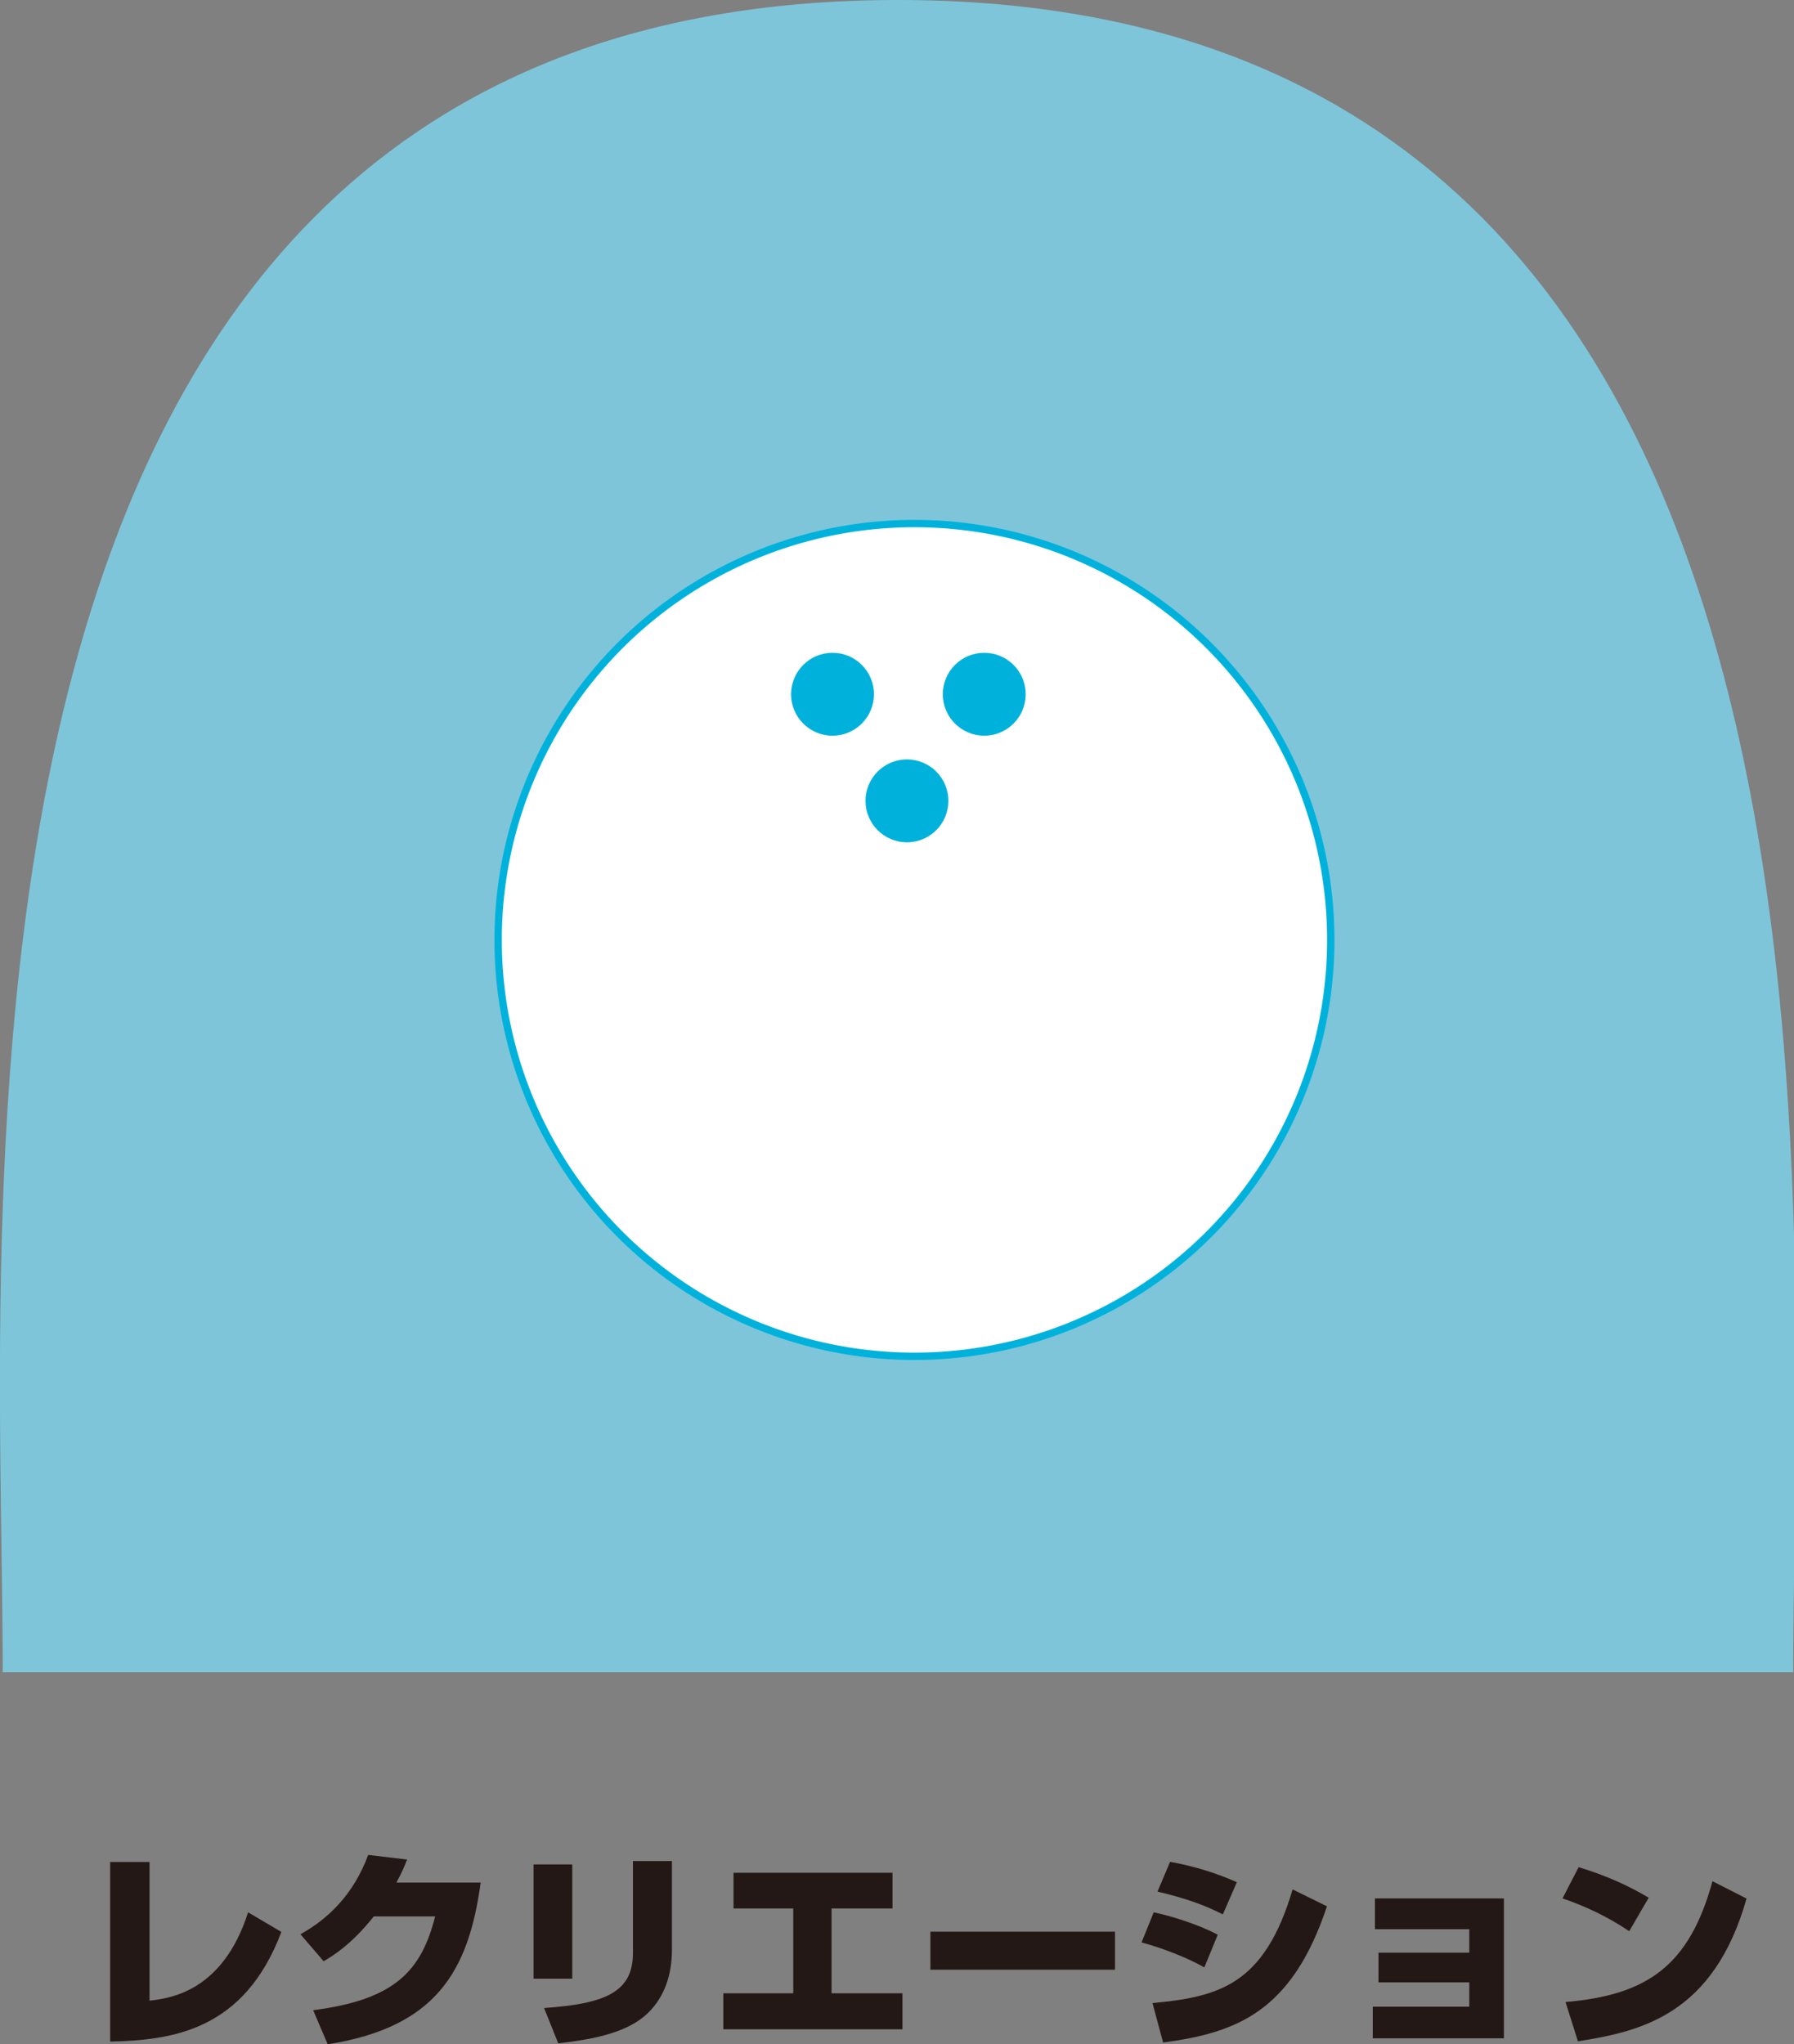 <?xml version="1.0" encoding="UTF-8"?><svg id="_レイヤー_2" xmlns="http://www.w3.org/2000/svg" viewBox="0 0 131.6 149.94"><rect x="0" y="0" width="131.6" height="149.94" fill="#808080" stroke="none"/><defs><style>.cls-1{fill:#00b2db;}.cls-2{fill:#7ec5da;}.cls-3{fill:#231815;}.cls-4{fill:#fff;stroke:#00b2db;stroke-miterlimit:10;stroke-width:.54px;}</style></defs><g id="_レイヤー_10"><g><g><path class="cls-2" d="m.2,122.65C.2,87.64-7.12,0,65.87,0s65.67,87.64,65.67,122.65"/><circle class="cls-4" cx="67.08" cy="68.94" r="30.54"/><circle class="cls-1" cx="61.07" cy="50.92" r="3.04"/><circle class="cls-1" cx="72.2" cy="50.92" r="3.04"/><circle class="cls-1" cx="66.53" cy="58.74" r="3.04"/></g><g><path class="cls-3" d="m10.97,146.74c1.46-.17,5.36-.63,7.23-6.48l2.44,1.44c-2.73,7.23-7.98,7.94-12.56,8.04v-13.17h2.89v10.16Z"/><path class="cls-3" d="m35.26,138.07c-.89,6.57-3.32,10.62-11.22,11.87l-1.07-2.5c6.02-.77,7.94-2.9,8.95-6.88h-4.5c-1.66,2.09-3.02,2.9-3.68,3.29l-1.7-1.98c2-1.12,3.87-2.86,4.97-5.82l2.85.34c-.18.49-.4.98-.78,1.69h6.19Z"/><path class="cls-3" d="m41.98,145.13h-2.84v-8.38h2.84v8.38Zm7.31-2.12c0,1.87-.57,3.68-2.09,4.93-1.57,1.26-3.99,1.67-6.25,1.93l-1.04-2.59c4.5-.31,6.52-1.17,6.52-4.04v-6.74h2.86v6.51Z"/><path class="cls-3" d="m65.47,137.36v2.62h-4.47v6.22h5.2v2.64h-13.14v-2.64h5.13v-6.22h-4.38v-2.62h11.65Z"/><path class="cls-3" d="m81.79,141.68v2.79h-13.54v-2.79h13.54Z"/><path class="cls-3" d="m88.34,144.3c-1.14-.66-2.99-1.4-4.6-1.83l.89-2.21c1.33.28,3.27.89,4.7,1.64l-.98,2.39Zm-3.81,2.62c4.8-.46,8.21-1.26,10.29-8.34l2.52,1.24c-2.58,7.75-6.63,9.27-12.02,9.99l-.78-2.9Zm5.17-6.51c-1.35-.68-2.62-1.15-4.79-1.67l.92-2.18c1.81.31,3.53.88,4.9,1.49l-1.03,2.37Z"/><path class="cls-3" d="m110.32,139.25v10.25h-9.62v-2.32h7.08v-1.78h-6.66v-2.18h6.66v-1.72h-6.92v-2.26h9.47Z"/><path class="cls-3" d="m119.52,141.65c-1.64-1.11-3.36-1.89-4.9-2.41l1.18-2.29c2.06.62,3.76,1.41,5.14,2.24l-1.43,2.46Zm-4.68,5.19c5.92-.51,9.06-2.58,10.78-8.86l2.5,1.27c-2.42,8.54-7.77,9.75-12.37,10.47l-.91-2.88Z"/></g></g></g></svg>